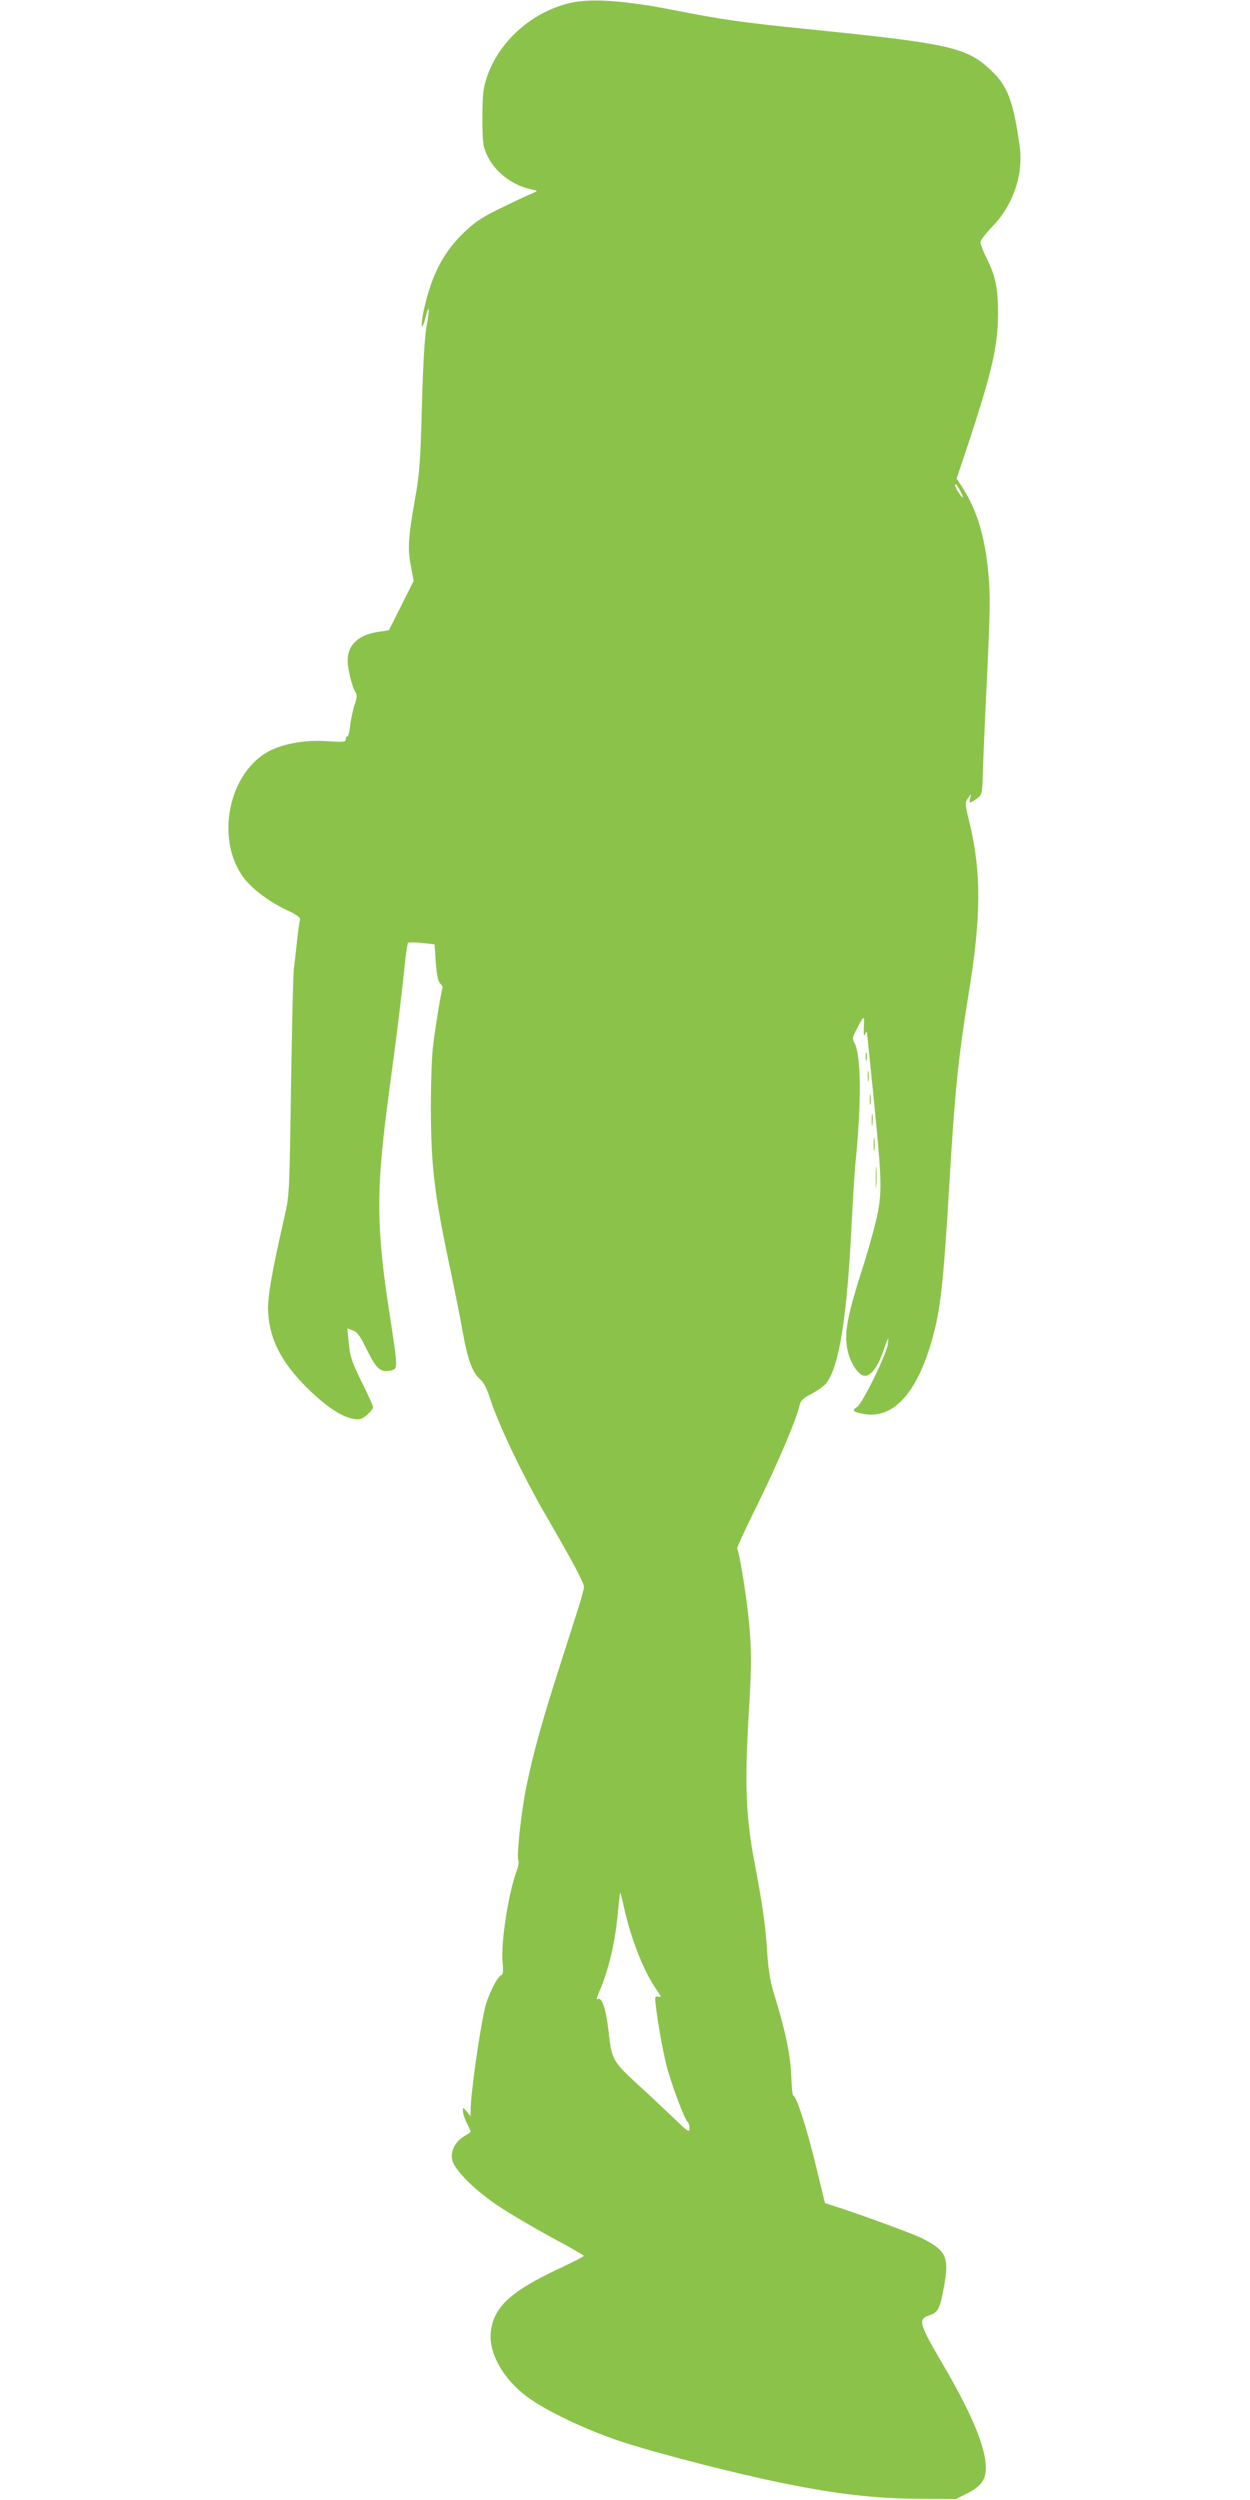<?xml version="1.0" standalone="no"?>
<!DOCTYPE svg PUBLIC "-//W3C//DTD SVG 20010904//EN"
 "http://www.w3.org/TR/2001/REC-SVG-20010904/DTD/svg10.dtd">
<svg version="1.0" xmlns="http://www.w3.org/2000/svg"
 width="640pt" height="1280pt" viewBox="0 0 640 1280"
 preserveAspectRatio="xMidYMid meet">
<g transform="translate(0,1280) scale(0.1,-0.1)"
fill="#8bc34a" stroke="none">
<path d="M2923 12786 c-200 -46 -370 -198 -432 -386 -17 -52 -21 -88 -21 -204
0 -127 3 -146 24 -191 39 -84 126 -152 223 -174 38 -8 38 -8 13 -19 -14 -5
-83 -37 -152 -71 -103 -49 -141 -73 -198 -127 -109 -103 -170 -220 -210 -401
-19 -87 -11 -117 9 -37 19 74 22 45 5 -47 -10 -55 -18 -195 -24 -409 -7 -278
-12 -346 -34 -468 -36 -203 -40 -264 -22 -351 l14 -75 -63 -126 -64 -127 -47
-7 c-107 -14 -164 -66 -164 -148 0 -46 25 -144 42 -165 7 -9 5 -28 -6 -60 -9
-27 -19 -74 -23 -105 -3 -32 -10 -58 -14 -58 -5 0 -9 -7 -9 -16 0 -13 -13 -14
-92 -9 -110 8 -220 -11 -295 -48 -211 -107 -283 -449 -137 -649 44 -59 131
-125 223 -168 52 -24 70 -38 67 -49 -3 -9 -10 -61 -16 -116 -6 -55 -13 -118
-16 -140 -3 -22 -9 -290 -14 -595 -7 -517 -9 -562 -29 -650 -70 -306 -93 -436
-88 -510 8 -146 76 -270 221 -407 87 -82 157 -127 217 -138 30 -5 41 -2 67 20
18 15 32 33 32 40 0 7 -26 66 -59 131 -50 102 -59 131 -65 196 l-8 77 29 -11
c23 -8 38 -30 73 -102 48 -97 70 -116 124 -102 34 8 34 8 -14 320 -47 306 -57
493 -41 716 12 149 21 229 75 630 14 102 32 259 42 350 9 91 19 168 23 172 3
4 35 4 71 0 l65 -7 6 -92 c5 -65 12 -97 23 -109 9 -8 14 -19 12 -22 -5 -9 -31
-160 -47 -282 -8 -57 -13 -191 -13 -335 1 -302 17 -438 104 -845 21 -102 49
-239 60 -305 24 -135 50 -205 89 -238 16 -13 33 -46 45 -82 41 -134 168 -402
292 -616 133 -229 194 -343 194 -364 0 -11 -16 -69 -36 -130 -19 -60 -64 -200
-99 -310 -79 -246 -126 -417 -159 -577 -27 -131 -52 -359 -42 -383 3 -8 1 -28
-5 -43 -45 -117 -85 -374 -76 -477 5 -49 3 -64 -8 -69 -20 -7 -70 -110 -83
-171 -28 -123 -71 -431 -72 -510 l-1 -40 -19 24 c-20 23 -20 23 -20 2 0 -12 9
-39 20 -61 11 -22 20 -41 20 -44 0 -2 -15 -13 -34 -24 -45 -27 -70 -74 -61
-119 9 -51 118 -160 240 -240 56 -38 177 -108 268 -158 92 -49 166 -92 167
-95 0 -3 -57 -32 -127 -65 -249 -117 -335 -196 -350 -324 -12 -107 61 -239
185 -332 96 -72 304 -171 483 -230 183 -60 585 -164 829 -213 275 -56 467 -78
690 -80 l195 -1 59 30 c77 39 100 77 92 156 -10 105 -82 270 -216 499 -126
215 -132 236 -70 256 44 14 54 36 75 156 25 142 8 176 -112 237 -43 22 -280
109 -418 155 l-81 26 -48 197 c-45 186 -99 353 -114 353 -4 0 -8 37 -10 83 -3
116 -27 236 -84 422 -23 72 -33 132 -39 215 -9 147 -22 241 -65 470 -46 240
-52 408 -30 772 13 215 14 297 5 415 -9 130 -51 402 -65 424 -2 4 45 107 105
227 101 205 200 437 215 507 5 24 18 36 62 59 30 16 63 40 74 53 66 84 107
337 130 808 6 121 15 265 20 320 31 306 29 550 -4 613 -13 24 -12 31 10 72 38
74 41 75 37 13 -2 -42 0 -52 6 -38 5 11 10 15 10 9 1 -6 14 -143 31 -305 43
-429 46 -496 26 -609 -9 -52 -42 -171 -71 -265 -89 -277 -105 -362 -85 -450
13 -61 51 -120 81 -128 33 -9 72 39 103 130 24 70 27 73 22 33 -5 -51 -130
-306 -158 -324 -27 -17 -22 -24 27 -34 163 -35 292 115 370 427 33 131 49 296
75 736 28 480 46 659 100 990 64 393 65 619 4 873 -24 96 -24 103 -8 125 l16
22 -5 -22 c-6 -28 -3 -28 33 -3 29 21 29 21 33 153 2 73 12 299 22 502 14 301
16 393 6 493 -17 191 -58 329 -132 444 l-31 48 66 197 c116 354 146 485 146
649 0 127 -13 190 -56 277 -19 37 -34 76 -34 86 0 11 27 46 60 80 108 111 162
269 140 418 -32 226 -61 302 -145 382 -125 119 -212 138 -930 211 -357 36
-444 49 -709 101 -235 46 -410 58 -513 35z m1992 -2496 c21 -41 19 -51 -5 -15
-11 17 -20 33 -20 38 0 15 10 6 25 -23z m-1720 -7257 c37 -164 99 -322 166
-420 25 -35 26 -40 10 -36 -17 4 -19 0 -14 -39 9 -84 34 -224 54 -308 23 -92
95 -286 110 -295 5 -4 9 -18 9 -32 0 -23 -7 -19 -77 49 -43 41 -122 116 -176
165 -142 130 -145 136 -161 282 -14 119 -34 179 -57 165 -5 -3 -3 11 7 33 53
123 86 265 100 436 4 42 8 77 9 77 2 0 11 -35 20 -77z"/>
<path d="M4432 7390 c0 -19 2 -27 5 -17 2 9 2 25 0 35 -3 9 -5 1 -5 -18z"/>
<path d="M4443 7290 c0 -25 2 -35 4 -22 2 12 2 32 0 45 -2 12 -4 2 -4 -23z"/>
<path d="M4453 7170 c0 -25 2 -35 4 -22 2 12 2 32 0 45 -2 12 -4 2 -4 -23z"/>
<path d="M4463 7065 c0 -27 2 -38 4 -22 2 15 2 37 0 50 -2 12 -4 0 -4 -28z"/>
<path d="M4473 6940 c0 -30 2 -43 4 -27 2 15 2 39 0 55 -2 15 -4 2 -4 -28z"/>
<path d="M4484 6775 c0 -49 1 -71 3 -48 2 23 2 64 0 90 -2 26 -3 8 -3 -42z"/>
</g>
</svg>
